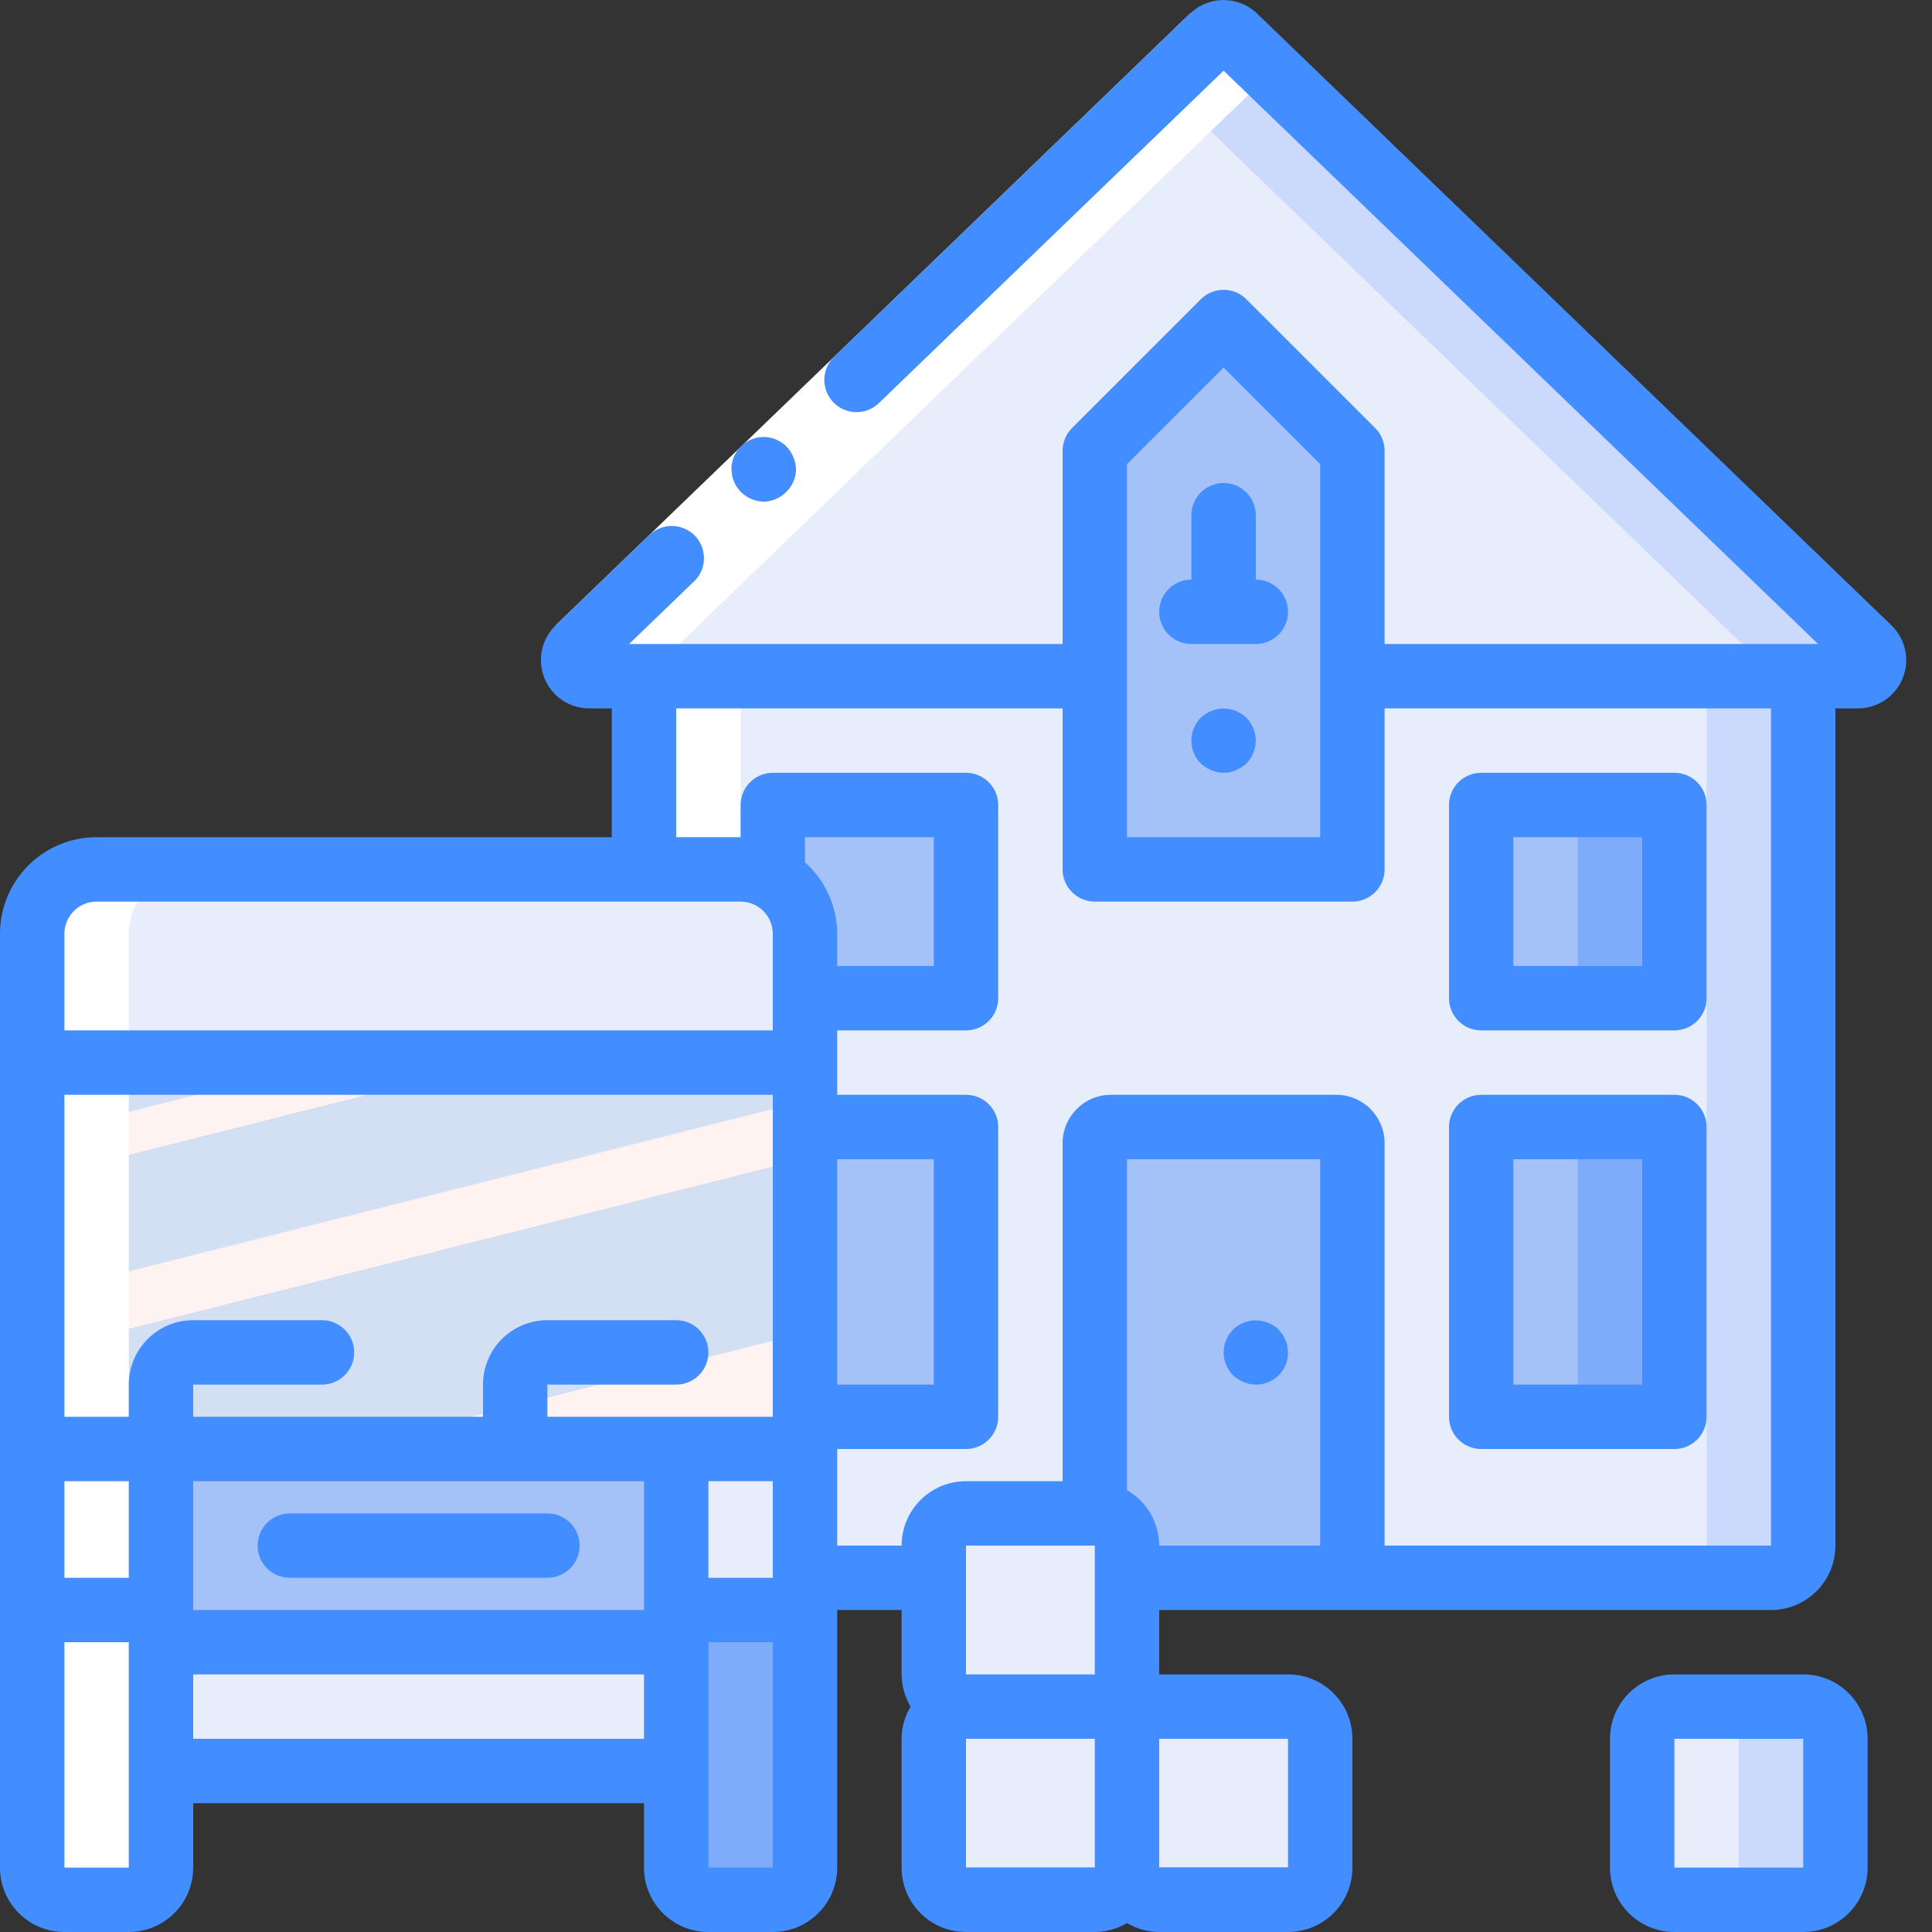 <svg xmlns="http://www.w3.org/2000/svg" xmlns:xlink="http://www.w3.org/1999/xlink" width="512" height="512" viewBox="0 0 60 60"><rect x="0" y="0" width="60" height="60" fill="#333333" stroke="none"/><title>021 - Moving Van Delivery</title><desc>Created with Sketch.</desc><defs><linearGradient x1="12.5%" y1="-25%" x2="87.5%" y2="125%" id="linearGradient-1"><stop stop-color="#D3DFF2" offset="0%"></stop><stop stop-color="#D3DFF2" offset="17.2%"></stop><stop stop-color="#D3DFF2" offset="20%"></stop><stop stop-color="#DAE2F2" offset="20%"></stop><stop stop-color="#EBEAF2" offset="20.1%"></stop><stop stop-color="#F6EFF2" offset="20.1%"></stop><stop stop-color="#FDF2F2" offset="20.2%"></stop><stop stop-color="#FFF3F2" offset="20.5%"></stop><stop stop-color="#FFF3F2" offset="25.2%"></stop><stop stop-color="#FFF3F2" offset="26%"></stop><stop stop-color="#D3DFF2" offset="26%"></stop><stop stop-color="#D3DFF2" offset="39.7%"></stop><stop stop-color="#D3DFF2" offset="42%"></stop><stop stop-color="#DAE2F2" offset="42%"></stop><stop stop-color="#EBEAF2" offset="42.1%"></stop><stop stop-color="#F6EFF2" offset="42.1%"></stop><stop stop-color="#FDF2F2" offset="42.2%"></stop><stop stop-color="#FFF3F2" offset="42.5%"></stop><stop stop-color="#FFF3F2" offset="48.9%"></stop><stop stop-color="#FFF3F2" offset="50%"></stop><stop stop-color="#F8F0F2" offset="50%"></stop><stop stop-color="#E7E8F2" offset="50%"></stop><stop stop-color="#DCE3F2" offset="50%"></stop><stop stop-color="#D5E0F2" offset="50%"></stop><stop stop-color="#D3DFF2" offset="50.1%"></stop><stop stop-color="#D3DFF2" offset="70.6%"></stop><stop stop-color="#D3DFF2" offset="74%"></stop><stop stop-color="#FFF3F2" offset="74.1%"></stop><stop stop-color="#FFF3F2" offset="83.5%"></stop><stop stop-color="#FFF3F2" offset="85%"></stop><stop stop-color="#D3DFF2" offset="85.1%"></stop></linearGradient></defs><g id="Page-1" stroke="none" stroke-width="1" fill="none" fill-rule="evenodd"><g id="021---Moving-Van-Delivery" fill-rule="nonzero"><path d="M58.038,20.129 L38.338,1.129 C38.148,0.957 37.858,0.957 37.668,1.129 L17.968,20.129 C17.815,20.267 17.763,20.485 17.836,20.678 C17.909,20.871 18.094,20.999 18.3,21 L20,21 L20,27 L3,27 C1.897,27.003 1.003,27.897 1,29 L1,58 C1,58.552 1.448,59 2,59 L4,59 C4.552,59 5,58.552 5,58 L5,55 L21,55 L21,58 C21,58.552 21.448,59 22,59 L24,59 C24.552,59 25,58.552 25,58 L25,49 L55,49 C55.552,49 56,48.552 56,48 L56,21 L57.7,21 C57.907,21.001 58.094,20.874 58.169,20.681 C58.244,20.488 58.192,20.268 58.038,20.129 Z" id="Shape" fill="#F0C419"></path><path d="M25,49 L55,49 C55.552,49 56,48.552 56,48 L56,21 L20,21 L20,27 L25,49 Z" id="Shape" fill="#CAD9FC"></path><path d="M20,49 L52.083,49 C52.611,48.975 53.02,48.528 53,48 L53,21 L20,21 L20,49 Z" id="Shape" fill="#E8EDFC"></path><path d="M25.2,44 L28.8,44 C29.406,44.05 29.94,43.605 30,43 L30,36 C29.94,35.395 29.406,34.95 28.8,35 L25.2,35 C24.594,34.95 24.06,35.395 24,36 L24,43 C24.06,43.605 24.594,44.05 25.2,44 Z" id="Shape" fill="#A4C2F7"></path><rect id="Rectangle-path" fill="url(#linearGradient-1)" x="1" y="33" width="24" height="12"></rect><path d="M57.7,21 L18.3,21 C18.093,21.002 17.906,20.875 17.831,20.682 C17.755,20.489 17.807,20.269 17.96,20.13 L36.1,2.63 L37.66,1.13 C37.855,0.96 38.145,0.96 38.34,1.13 L58.04,20.13 C58.193,20.269 58.245,20.489 58.169,20.682 C58.094,20.875 57.907,21.002 57.7,21 Z" id="Shape" fill="#CAD9FC"></path><path d="M53.94,21 L18.3,21 C18.093,21.002 17.906,20.875 17.831,20.682 C17.755,20.489 17.807,20.269 17.96,20.13 L36.1,2.63 L54.24,20.13 C54.389,20.264 54.443,20.475 54.378,20.664 C54.312,20.854 54.14,20.986 53.94,21 Z" id="Shape" fill="#E8EDFC"></path><path d="M41,27 L35,27 C34.448,27 34,26.552 34,26 L34,14.414 C34,14.149 34.105,13.894 34.293,13.707 L37.293,10.707 C37.683,10.317 38.317,10.317 38.707,10.707 L41.707,13.707 C41.895,13.894 42,14.149 42,14.414 L42,26 C42,26.552 41.552,27 41,27 Z" id="Shape" fill="#A4C2F7"></path><path d="M35,49 L42,49 L42,35.5 C42,35.224 41.776,35 41.5,35 L34.5,35 C34.224,35 34,35.224 34,35.5 L34,47 L35,49 Z" id="Shape" fill="#A4C2F7"></path><rect id="Rectangle-path" fill="#7FACFA" x="46" y="35" width="6" height="9" rx="1"></rect><path d="M25,31 L29,31 C29.552,31 30,30.552 30,30 L30,26 C30,25.448 29.552,25 29,25 L25,25 C24.448,25 24,25.448 24,26 L24,26.877 C24,26.959 24.01,27.04 24.03,27.119 L24.03,30.243 C24.141,30.688 24.541,31 25,31 Z" id="Shape" fill="#A4C2F7"></path><rect id="Rectangle-path" fill="#7FACFA" x="46" y="25" width="6" height="6" rx="1"></rect><rect id="Rectangle-path" fill="#A4C2F7" x="46" y="35" width="3" height="9" rx="1"></rect><rect id="Rectangle-path" fill="#A4C2F7" x="46" y="25" width="3" height="6" rx="1"></rect><path d="M25,29 L25,33 L1,33 L1,29 C1.003,27.897 1.897,27.003 3,27 L23,27 C24.103,27.003 24.997,27.897 25,29 Z" id="Shape" fill="#E8EDFC"></path><rect id="Rectangle-path" fill="#AF8066" x="29" y="53" width="6" height="6" rx="1"></rect><rect id="Rectangle-path" fill="#E8EDFC" x="29" y="53" width="6" height="5" rx="1"></rect><rect id="Rectangle-path" fill="#E8EDFC" x="29" y="47" width="6" height="6" rx="1"></rect><rect id="Rectangle-path" fill="#59474E" x="35" y="53" width="6" height="6" rx="1"></rect><rect id="Rectangle-path" fill="#E8EDFC" x="35" y="53" width="6" height="5" rx="1"></rect><rect id="Rectangle-path" fill="#CAD9FC" x="51" y="53" width="6" height="6" rx="1"></rect><rect id="Rectangle-path" fill="#E8EDFC" x="51" y="53" width="3" height="6" rx="1"></rect><path d="M5,49 L5,58 C5,58.552 4.552,59 4,59 L2,59 C1.448,59 1,58.552 1,58 L1,49 L5,49 Z" id="Shape" fill="#E8EDFC"></path><path d="M21,49 L21,58 C21,58.552 21.448,59 22,59 L24,59 C24.552,59 25,58.552 25,58 L25,49 L21,49 Z" id="Shape" fill="#7FACFA"></path><rect id="Rectangle-path" fill="#E8EDFC" x="21" y="45" width="4" height="5"></rect><rect id="Rectangle-path" fill="#E8EDFC" x="21" y="45" width="4" height="3"></rect><rect id="Rectangle-path" fill="#E8EDFC" x="1" y="45" width="4" height="5"></rect><rect id="Rectangle-path" fill="#E8EDFC" x="1" y="45" width="4" height="3"></rect><rect id="Rectangle-path" fill="#E8EDFC" x="5" y="51" width="16" height="4"></rect><rect id="Rectangle-path" fill="#A4C2F7" x="5" y="45" width="16" height="6"></rect><path d="M23,27 L23,21 L21.3,21 C21.239,20.993 21.18,20.975 21.127,20.945 C20.966,20.889 20.847,20.752 20.813,20.584 C20.779,20.417 20.836,20.245 20.962,20.13 L39.1,2.63 L39.5,2.247 L38.34,1.13 C38.295,1.09 38.242,1.058 38.185,1.037 C38.066,0.99 37.934,0.99 37.815,1.037 C37.758,1.058 37.705,1.09 37.66,1.13 L36.1,2.63 L17.96,20.13 C17.834,20.245 17.777,20.417 17.811,20.584 C17.845,20.752 17.964,20.889 18.125,20.945 C18.179,20.975 18.239,20.994 18.3,21 L20,21 L20,27 L23,27 Z" id="Shape" fill="#FFFFFF"></path><path d="M4,58 L4,29 C4.003,27.897 4.897,27.003 6,27 L3,27 C1.897,27.003 1.003,27.897 1,29 L1,58 C1,58.552 1.448,59 2,59 L4,59 C4.178,58.995 4.351,58.942 4.5,58.846 C4.195,58.673 4.005,58.351 4,58 Z" id="Shape" fill="#FFFFFF"></path><polygon id="Shape" fill="#FFFFFF" points="17.268 19.409 26.626 10.385 36.97 0.409 38.359 1.849 28.014 11.825 18.657 20.849"></polygon><path d="M22.877,15.112 C22.914,15.168 22.955,15.22 23,15.27 C23.186,15.457 23.436,15.568 23.7,15.58 C24.248,15.574 24.697,15.142 24.722,14.594 C24.72,14.463 24.694,14.333 24.644,14.211 C24.597,14.089 24.527,13.977 24.438,13.882 C24.158,13.588 23.727,13.492 23.349,13.641 C22.971,13.789 22.72,14.152 22.714,14.558 L22.732,14.749 C22.743,14.815 22.763,14.88 22.792,14.941 C22.811,15.002 22.84,15.06 22.877,15.112 Z" id="Shape" fill="#428DFF"></path><path d="M39.006,0.388 C38.435,-0.128 37.565,-0.128 36.994,0.388 C36.985,0.396 36.983,0.406 36.975,0.414 L36.97,0.409 L25.906,11.079 C25.649,11.327 25.543,11.693 25.629,12.04 C25.716,12.387 25.98,12.661 26.323,12.76 C26.667,12.859 27.037,12.767 27.294,12.519 L38,2.195 L56.463,20 L43,20 L43,14 C43,13.735 42.895,13.48 42.707,13.293 L38.707,9.293 C38.317,8.903 37.683,8.903 37.293,9.293 L33.293,13.293 C33.105,13.48 33,13.735 33,14 L33,20 L19.537,20 L21.537,18.072 C21.805,17.827 21.919,17.455 21.834,17.101 C21.75,16.748 21.48,16.468 21.13,16.371 C20.779,16.274 20.404,16.374 20.149,16.633 L17.269,19.409 C16.822,19.831 16.677,20.483 16.905,21.055 C17.132,21.626 17.685,22.001 18.3,22 L19,22 L19,26 L3,26 C1.343,26 2.02906125e-16,27.343 0,29 L0,58 C1.3527075e-16,59.105 0.895,60 2,60 L4,60 C5.105,60 6,59.105 6,58 L6,56 L20,56 L20,58 C20,59.105 20.895,60 22,60 L24,60 C25.105,60 26,59.105 26,58 L26,50 L28,50 L28,52 C28.002,52.352 28.098,52.697 28.278,53 C28.098,53.303 28.002,53.648 28,54 L28,58 C28,59.105 28.895,60 30,60 L34,60 C34.352,59.998 34.697,59.902 35,59.722 C35.303,59.902 35.648,59.998 36,60 L40,60 C41.105,60 42,59.105 42,58 L42,54 C42,52.895 41.105,52 40,52 L36,52 L36,50 L55,50 C56.105,50 57,49.105 57,48 L57,22 L57.7,22 C58.314,22 58.866,21.625 59.093,21.054 C59.32,20.484 59.176,19.832 58.73,19.41 L39.006,0.388 Z M35,14.414 L38,11.414 L41,14.414 L41,26 L35,26 L35,14.414 Z M2,29 C2,28.448 2.448,28 3,28 L23,28 C23.552,28 24,28.448 24,29 L24,32 L2,32 L2,29 Z M5,34 L24,34 L24,44 L17,44 L17,43 L21,43 C21.552,43 22,42.552 22,42 C22,41.448 21.552,41 21,41 L17,41 C15.895,41 15,41.895 15,43 L15,44 L6,44 L6,43 L10,43 C10.552,43 11,42.552 11,42 C11,41.448 10.552,41 10,41 L6,41 C4.895,41 4,41.895 4,43 L4,44 L2,44 L2,34 L5,34 Z M2,46 L4,46 L4,49 L2,49 L2,46 Z M6,49 L6,46 L20,46 L20,50 L6,50 L6,49 Z M22,46 L24,46 L24,49 L22,49 L22,46 Z M26,36 L29,36 L29,43 L26,43 L26,36 Z M25,26.78 L25,26 L29,26 L29,30 L26,30 L26,29 C25.997,28.152 25.634,27.344 25,26.78 Z M4,58 L2,58 L2,51 L4,51 L4,58 Z M6,54 L6,52 L20,52 L20,54 L6,54 Z M24,58 L22,58 L22,51 L24,51 L24,58 Z M34,48 L34,52 L30,52 L30,48 L34,48 Z M30,58 L30,54 L34,54 L34,58 L30,58 Z M40,54 L40,58 L36,58 L36,54 L40,54 Z M36,48 C35.998,47.289 35.617,46.632 35,46.278 L35,36 L41,36 L41,48 L36,48 Z M55,48 L43,48 L43,35.5 C43,34.672 42.328,34 41.5,34 L34.5,34 C33.672,34 33,34.672 33,35.5 L33,46 L30,46 C28.895,46 28,46.895 28,48 L26,48 L26,45 L30,45 C30.552,45 31,44.552 31,44 L31,35 C31,34.448 30.552,34 30,34 L26,34 L26,32 L30,32 C30.552,32 31,31.552 31,31 L31,25 C31,24.448 30.552,24 30,24 L24,24 C23.448,24 23,24.448 23,25 L23,26 L21,26 L21,22 L33,22 L33,27 C33,27.552 33.448,28 34,28 L42,28 C42.552,28 43,27.552 43,27 L43,22 L55,22 L55,48 Z" id="Shape" fill="#428DFF"></path><path d="M38.38,22.08 C38.137,21.98 37.863,21.98 37.62,22.08 C37.499,22.131 37.387,22.202 37.29,22.29 C36.903,22.684 36.903,23.316 37.29,23.71 C37.387,23.798 37.499,23.869 37.62,23.92 C37.862,24.027 38.138,24.027 38.38,23.92 C38.501,23.869 38.613,23.798 38.71,23.71 C38.753,23.662 38.793,23.612 38.83,23.56 C38.868,23.504 38.898,23.444 38.92,23.38 C38.949,23.323 38.969,23.263 38.98,23.2 C38.992,23.134 38.998,23.067 39,23 C38.996,22.735 38.893,22.482 38.71,22.29 C38.613,22.202 38.501,22.131 38.38,22.08 Z" id="Shape" fill="#428DFF"></path><path d="M37,20 L39,20 C39.552,20 40,19.552 40,19 C40,18.448 39.552,18 39,18 L39,16 C39,15.448 38.552,15 38,15 C37.448,15 37,15.448 37,16 L37,18 C36.448,18 36,18.448 36,19 C36,19.552 36.448,20 37,20 Z" id="Shape" fill="#428DFF"></path><path d="M46,45 L52,45 C52.552,45 53,44.552 53,44 L53,35 C53,34.448 52.552,34 52,34 L46,34 C45.448,34 45,34.448 45,35 L45,44 C45,44.552 45.448,45 46,45 Z M47,36 L51,36 L51,43 L47,43 L47,36 Z" id="Shape" fill="#428DFF"></path><path d="M46,32 L52,32 C52.552,32 53,31.552 53,31 L53,25 C53,24.448 52.552,24 52,24 L46,24 C45.448,24 45,24.448 45,25 L45,31 C45,31.552 45.448,32 46,32 Z M47,26 L51,26 L51,30 L47,30 L47,26 Z" id="Shape" fill="#428DFF"></path><path d="M17,47 L9,47 C8.448,47 8,47.448 8,48 C8,48.552 8.448,49 9,49 L17,49 C17.552,49 18,48.552 18,48 C18,47.448 17.552,47 17,47 Z" id="Shape" fill="#428DFF"></path><path d="M56,52 L52,52 C50.895,52 50,52.895 50,54 L50,58 C50,59.105 50.895,60 52,60 L56,60 C57.105,60 58,59.105 58,58 L58,54 C58,52.895 57.105,52 56,52 Z M52,58 L52,54 L56,54 L56,58 L52,58 Z" id="Shape" fill="#428DFF"></path><path d="M39.92,41.62 C39.898,41.556 39.868,41.496 39.83,41.44 L39.71,41.29 C39.614,41.2 39.502,41.128 39.38,41.08 C39.137,40.98 38.863,40.98 38.62,41.08 C38.498,41.128 38.386,41.2 38.29,41.29 L38.17,41.44 C38.132,41.496 38.102,41.556 38.08,41.62 C38.05,41.68 38.029,41.744 38.02,41.81 C38.008,41.873 38.002,41.936 38,42 C38.004,42.265 38.107,42.518 38.29,42.71 C38.387,42.798 38.499,42.869 38.62,42.92 C38.74,42.971 38.869,42.998 39,43 C39.266,43.003 39.522,42.898 39.71,42.71 C39.898,42.522 40.003,42.266 40,42 C39.998,41.936 39.992,41.873 39.98,41.81 C39.971,41.744 39.95,41.68 39.92,41.62 Z" id="Shape" fill="#428DFF"></path></g></g></svg>